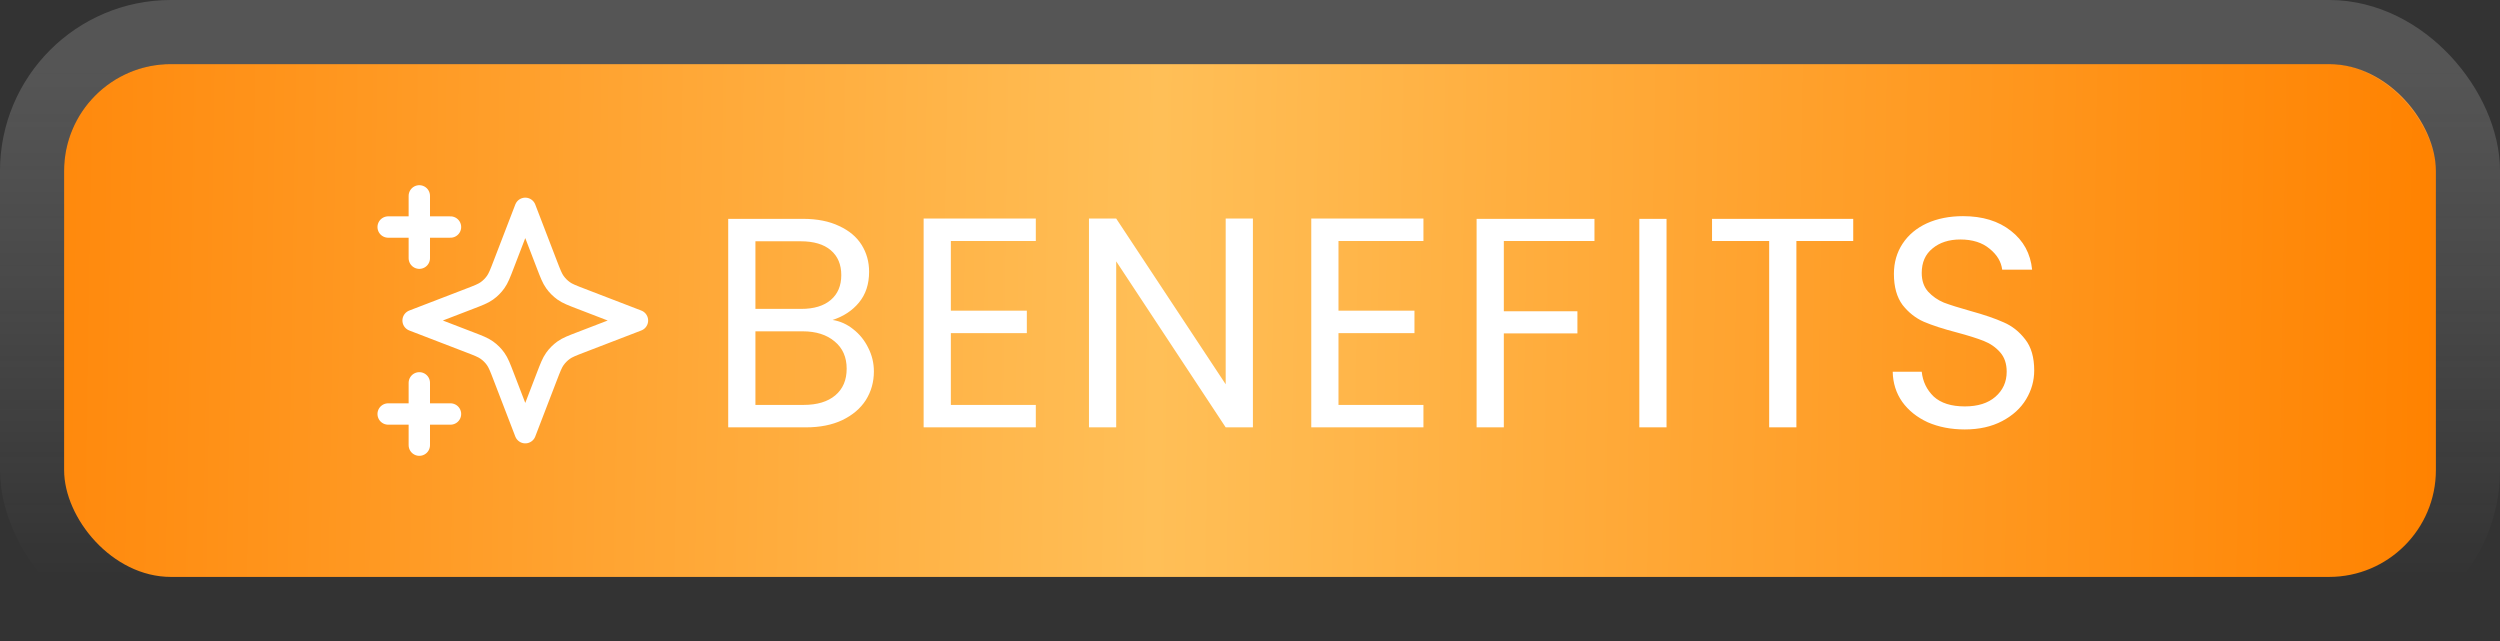 <svg width="117" height="30" viewBox="0 0 117 30" fill="none" xmlns="http://www.w3.org/2000/svg">
<rect x="0" y="0" width="117" height="30" fill="#333333" stroke="none"/>
<rect x="3" y="3" width="111" height="24" rx="5" fill="url(#paint0_linear_44_160)"/>
<rect x="1.5" y="1.5" width="114" height="27" rx="6.5" stroke="url(#paint1_linear_44_160)" stroke-opacity="0.21" stroke-width="3"/>
<g clip-path="url(#clip0_44_160)">
<path d="M19.624 20.833V17.917M19.624 12.083V9.167M18.166 10.625H21.083M18.166 19.375H21.083M24.583 9.75L23.571 12.38C23.407 12.808 23.324 13.022 23.196 13.202C23.083 13.361 22.944 13.5 22.784 13.614C22.604 13.742 22.391 13.824 21.963 13.988L19.333 15L21.963 16.012C22.391 16.176 22.604 16.258 22.784 16.386C22.944 16.5 23.083 16.639 23.196 16.798C23.324 16.978 23.407 17.192 23.571 17.62L24.583 20.25L25.594 17.62C25.759 17.192 25.841 16.978 25.969 16.798C26.082 16.639 26.222 16.5 26.381 16.386C26.561 16.258 26.775 16.176 27.203 16.012L29.833 15L27.203 13.988C26.775 13.824 26.561 13.742 26.381 13.614C26.222 13.5 26.082 13.361 25.969 13.202C25.841 13.022 25.759 12.808 25.594 12.38L24.583 9.75Z" stroke="white" stroke-linecap="round" stroke-linejoin="round"/>
</g>
<path d="M38.966 14.974C39.321 15.03 39.643 15.175 39.932 15.408C40.231 15.641 40.464 15.931 40.632 16.276C40.809 16.621 40.898 16.99 40.898 17.382C40.898 17.877 40.772 18.325 40.52 18.726C40.268 19.118 39.899 19.431 39.414 19.664C38.938 19.888 38.373 20 37.72 20H34.08V10.242H37.58C38.243 10.242 38.807 10.354 39.274 10.578C39.741 10.793 40.091 11.087 40.324 11.46C40.557 11.833 40.674 12.253 40.674 12.72C40.674 13.299 40.515 13.779 40.198 14.162C39.89 14.535 39.479 14.806 38.966 14.974ZM35.354 14.456H37.496C38.093 14.456 38.555 14.316 38.882 14.036C39.209 13.756 39.372 13.369 39.372 12.874C39.372 12.379 39.209 11.992 38.882 11.712C38.555 11.432 38.084 11.292 37.468 11.292H35.354V14.456ZM37.608 18.95C38.243 18.95 38.737 18.801 39.092 18.502C39.447 18.203 39.624 17.788 39.624 17.256C39.624 16.715 39.437 16.29 39.064 15.982C38.691 15.665 38.191 15.506 37.566 15.506H35.354V18.95H37.608ZM44.5 11.278V14.54H48.056V15.59H44.5V18.95H48.476V20H43.226V10.228H48.476V11.278H44.5ZM58.636 20H57.362L52.238 12.23V20H50.964V10.228H52.238L57.362 17.984V10.228H58.636V20ZM62.641 11.278V14.54H66.197V15.59H62.641V18.95H66.617V20H61.367V10.228H66.617V11.278H62.641ZM74.621 10.242V11.278H70.379V14.568H73.823V15.604H70.379V20H69.105V10.242H74.621ZM77.994 10.242V20H76.72V10.242H77.994ZM86.731 10.242V11.278H84.071V20H82.797V11.278H80.123V10.242H86.731ZM91.953 20.098C91.309 20.098 90.731 19.986 90.217 19.762C89.713 19.529 89.317 19.211 89.027 18.81C88.738 18.399 88.589 17.928 88.579 17.396H89.937C89.984 17.853 90.171 18.241 90.497 18.558C90.833 18.866 91.319 19.02 91.953 19.02C92.56 19.02 93.036 18.871 93.381 18.572C93.736 18.264 93.913 17.872 93.913 17.396C93.913 17.023 93.811 16.719 93.605 16.486C93.4 16.253 93.143 16.075 92.835 15.954C92.527 15.833 92.112 15.702 91.589 15.562C90.945 15.394 90.427 15.226 90.035 15.058C89.653 14.89 89.321 14.629 89.041 14.274C88.771 13.91 88.635 13.425 88.635 12.818C88.635 12.286 88.771 11.815 89.041 11.404C89.312 10.993 89.69 10.676 90.175 10.452C90.67 10.228 91.235 10.116 91.869 10.116C92.784 10.116 93.531 10.345 94.109 10.802C94.697 11.259 95.029 11.866 95.103 12.622H93.703C93.657 12.249 93.461 11.922 93.115 11.642C92.77 11.353 92.313 11.208 91.743 11.208C91.211 11.208 90.777 11.348 90.441 11.628C90.105 11.899 89.937 12.281 89.937 12.776C89.937 13.131 90.035 13.42 90.231 13.644C90.437 13.868 90.684 14.041 90.973 14.162C91.272 14.274 91.687 14.405 92.219 14.554C92.863 14.731 93.381 14.909 93.773 15.086C94.165 15.254 94.501 15.52 94.781 15.884C95.061 16.239 95.201 16.724 95.201 17.34C95.201 17.816 95.075 18.264 94.823 18.684C94.571 19.104 94.198 19.445 93.703 19.706C93.209 19.967 92.625 20.098 91.953 20.098Z" fill="white"/>
<defs>
<linearGradient id="paint0_linear_44_160" x1="1.95" y1="3" x2="114.359" y2="4.821" gradientUnits="userSpaceOnUse">
<stop stop-color="#FF880B"/>
<stop offset="0.466" stop-color="#FFBF57"/>
<stop offset="1" stop-color="#FF8200"/>
</linearGradient>
<linearGradient id="paint1_linear_44_160" x1="58.5" y1="3" x2="58.5" y2="27" gradientUnits="userSpaceOnUse">
<stop stop-color="#D7D7D7"/>
<stop offset="1" stop-color="white" stop-opacity="0"/>
</linearGradient>
<clipPath id="clip0_44_160">
<rect width="14" height="14" fill="white" transform="translate(17 8)"/>
</clipPath>
</defs>
</svg>
